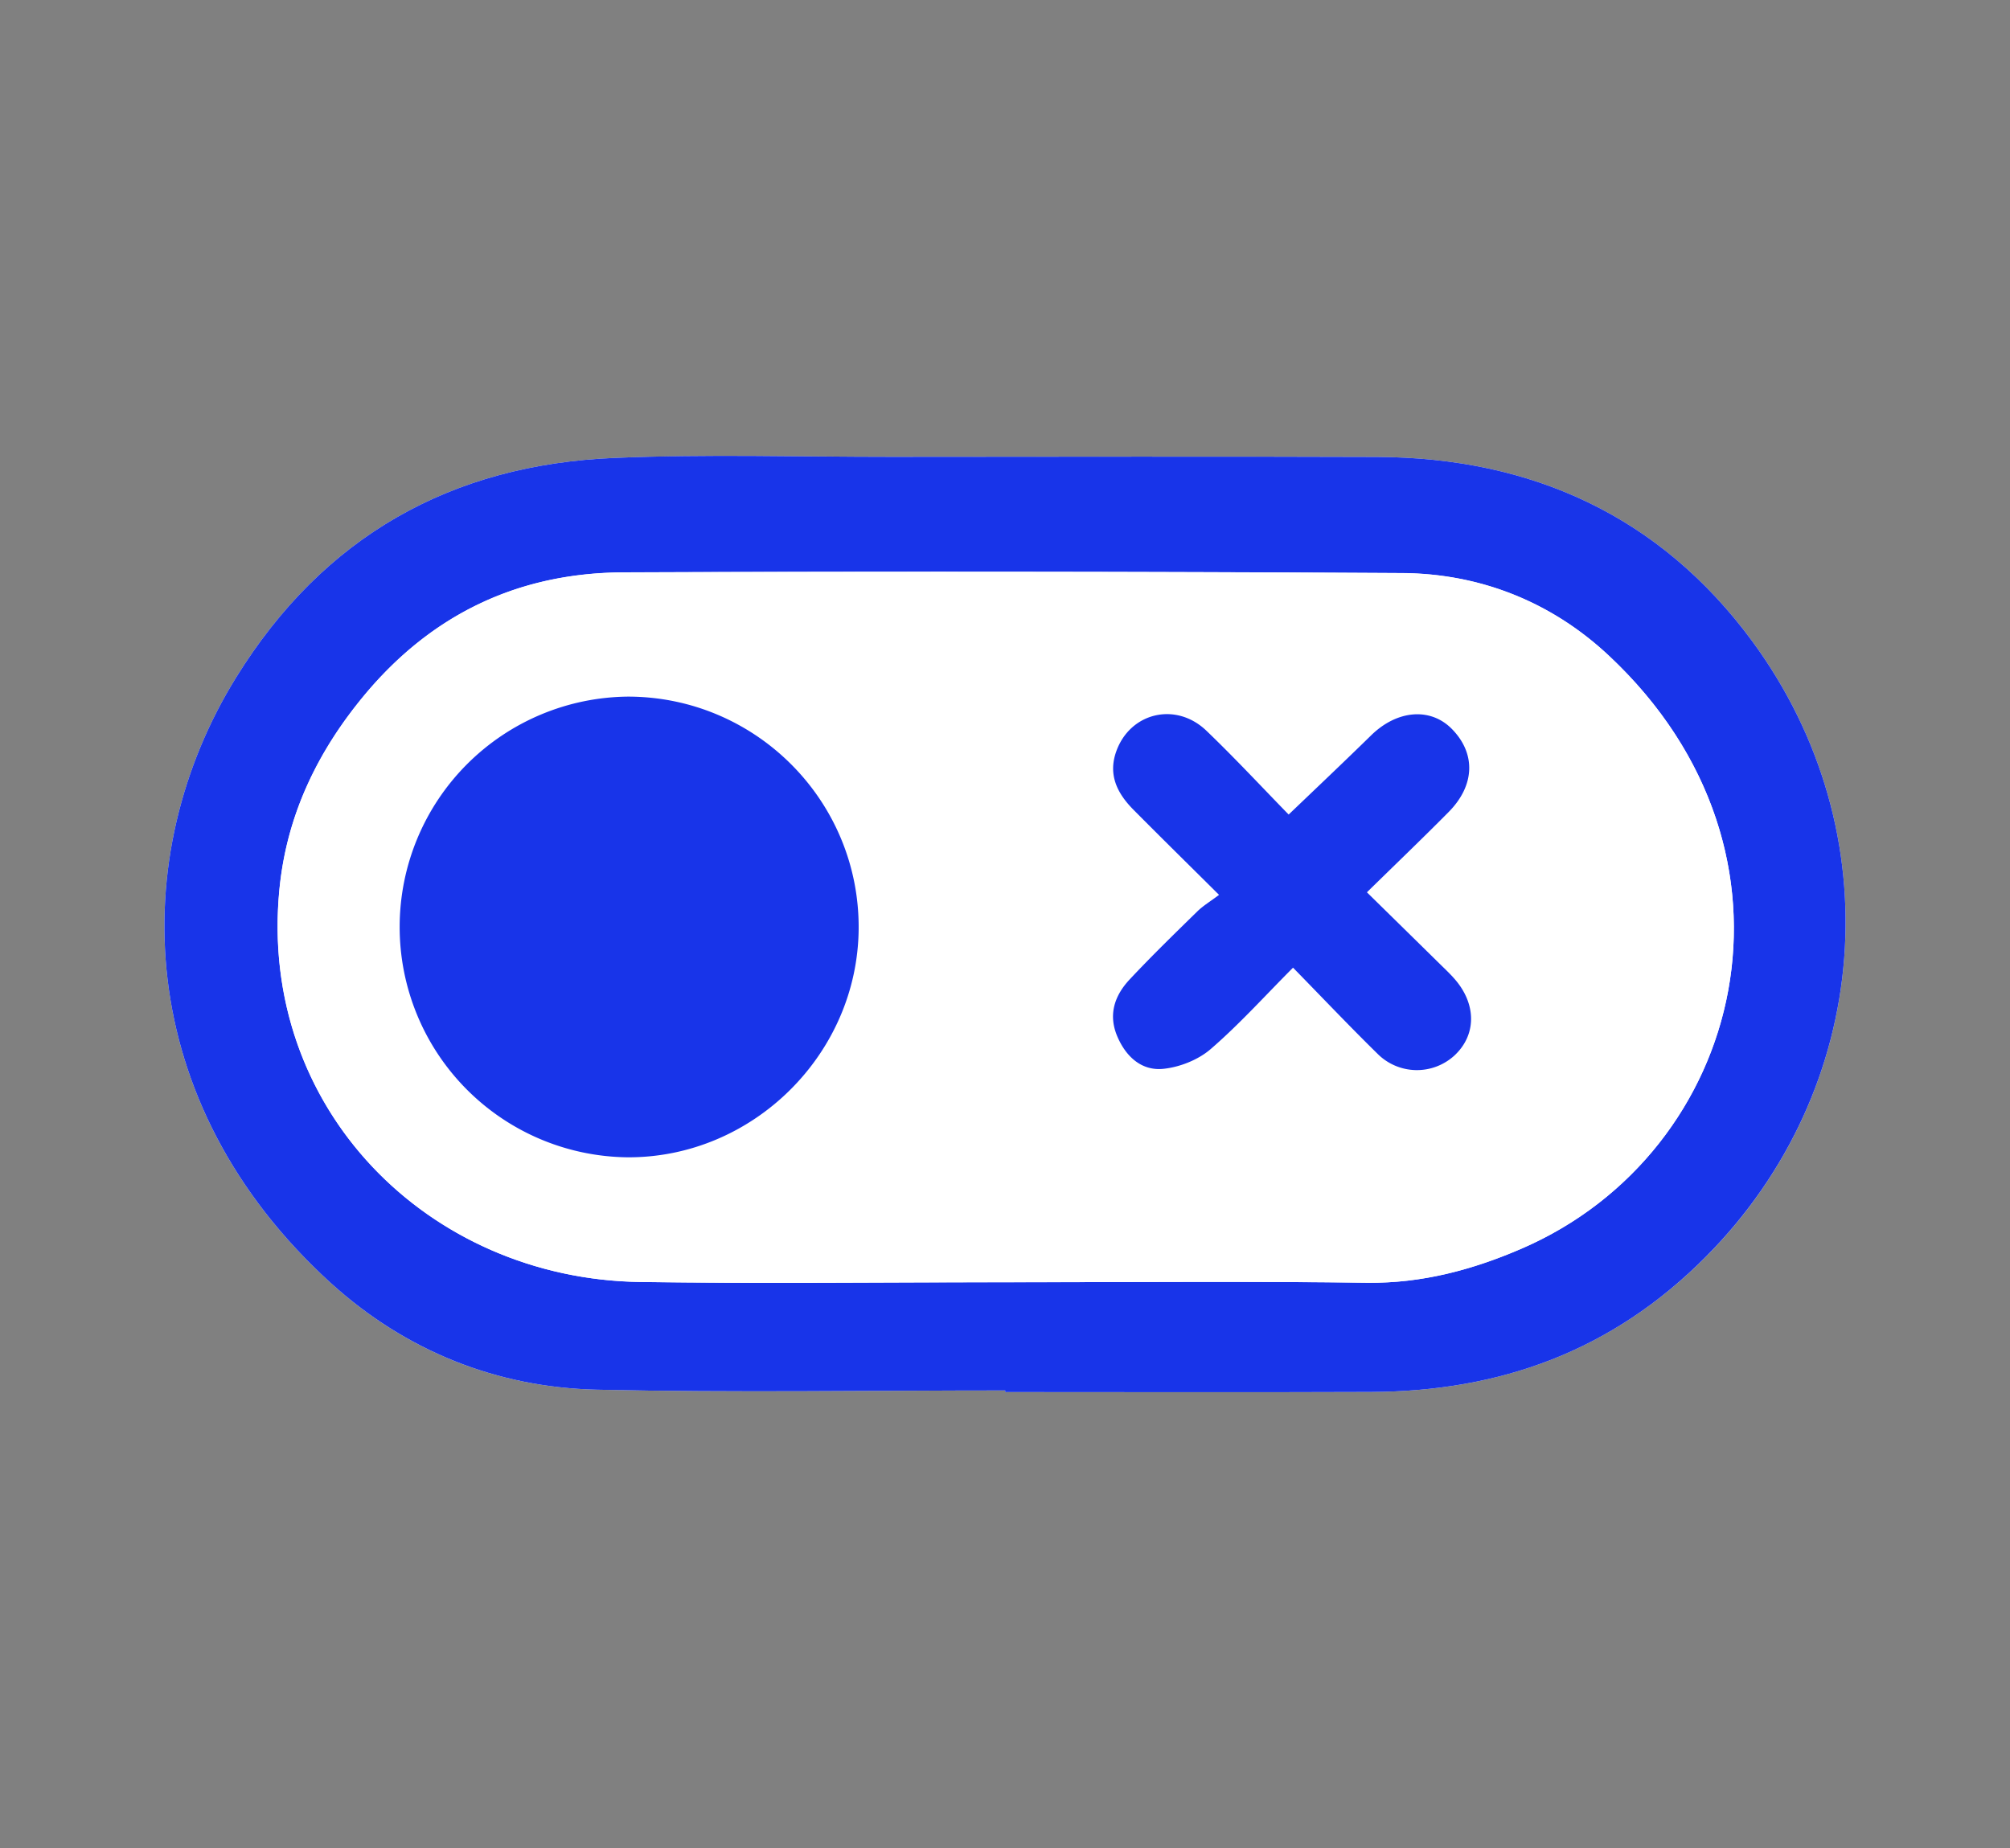 <svg id="Laag_1" data-name="Laag 1" xmlns="http://www.w3.org/2000/svg" viewBox="0 0 1033 950"><rect x="0" y="0" width="1033" height="950" fill="#808080" stroke="none"/><defs><style>.cls-1{fill:#fff;}.cls-2{fill:#1834e9;}</style></defs><path class="cls-1" d="M516.64,714.75v.83c62.66,0,125.33.19,188-.06,66.44-.26,123.92-21.1,172-69.4C962.25,560,972.77,428,900.65,329.78c-47.29-64.39-113.37-94.58-192.91-94.89-83.3-.32-166.59-.1-249.88-.06-47.38,0-94.82-1.4-142.12.56-84,3.47-149.52,40.44-194.32,112.72-56.8,91.66-53.63,218.69,48.86,311.65,38.19,34.65,84.93,53.45,136.63,54.6C376.79,715.92,446.73,714.75,516.64,714.75Z"/><path class="cls-2" d="M516.64,714.75c-69.91,0-139.85,1.17-209.73-.39-51.7-1.15-98.44-20-136.63-54.6-102.49-93-105.66-220-48.86-311.65,44.8-72.28,110.33-109.25,194.32-112.72,47.3-2,94.74-.54,142.12-.56,83.29,0,166.58-.26,249.88.06,79.54.31,145.62,30.5,192.91,94.89C972.77,428,962.25,560,876.59,646.12c-48,48.3-105.52,69.14-172,69.4-62.66.25-125.33.06-188,.06Zm.25-55.62c61.89,0,123.79-.55,185.68.25,28.15.37,54.31-6.67,79.46-17.55C896.76,592.21,935.56,438.77,826.79,337c-29.34-27.46-65.93-42.14-106.29-42.39q-200-1.2-400-.36c-54.94.22-100.09,22.19-135.11,65.41-23.33,28.78-38.19,60.85-41.77,97.53C132.66,569.68,220,657.37,328.92,659,391.56,659.88,454.23,659.13,516.89,659.13Z"/><path class="cls-1" d="M516.89,659.13c-62.66,0-125.33.75-188-.17-109-1.59-196.26-89.28-185.3-201.82,3.58-36.68,18.44-68.75,41.77-97.53,35-43.22,80.17-65.19,135.11-65.41q200-.78,400,.36c40.36.25,77,14.93,106.29,42.39,108.77,101.82,70,255.26-44.76,304.88-25.15,10.88-51.31,17.92-79.46,17.55C640.68,658.58,578.78,659.13,516.89,659.13Zm-193.84-301a118.41,118.41,0,0,0-.58,236.81c64.47.37,118.45-53.09,118.82-117.67C441.67,411.76,388.63,358.31,323.05,358.09ZM625,477.51c-4.46,3.35-8.14,5.54-11.12,8.45-11.73,11.49-23.49,23-34.73,34.92-7.8,8.29-11.27,18.14-6.43,29.46,4.46,10.43,12.52,17.74,23.65,16.6,8.44-.86,17.91-4.62,24.3-10.14C635.29,544.18,648.32,529.69,663,515c15,15.37,28.94,30,43.35,44.18a28.56,28.56,0,0,0,39.47,1.08c11.32-10.43,11.62-26.07.61-39-2.47-2.9-5.27-5.52-8-8.2-12.15-12-24.32-23.9-37.46-36.81,14.86-14.56,28.62-27.74,42-41.27,13.55-13.69,14-30,1.75-42.61-11.06-11.33-28.23-9.88-41.59,3.2-13.64,13.35-27.5,26.45-42.38,40.73-13.44-13.77-27.44-28.87-42.27-43.09-15.73-15.1-39.3-9.33-46.37,10.73-4.28,12.14.69,21.63,8.94,29.94C595,447.85,609.11,461.72,625,477.51Z"/><path class="cls-2" d="M323.05,358.09c65.58.22,118.62,53.67,118.24,119.14-.37,64.58-54.35,118-118.82,117.67a118.41,118.41,0,0,1,.58-236.81Z"/><path class="cls-2" d="M626.5,460c-15.89-15.79-30-29.66-43.92-43.7-8.25-8.31-13.22-17.81-8.94-29.94,7.07-20.06,30.64-25.83,46.37-10.74,14.83,14.23,28.83,29.33,42.27,43.09C677.16,404.48,691,391.37,704.66,378c13.36-13.08,30.53-14.53,41.59-3.2,12.29,12.59,11.8,28.92-1.75,42.61-13.39,13.53-27.15,26.71-42,41.27,13.14,12.91,25.31,24.84,37.46,36.81,2.72,2.67,5.52,5.29,8,8.2,11,12.95,10.71,28.59-.61,39a28.57,28.57,0,0,1-39.47-1.08c-14.41-14.15-28.32-28.82-43.35-44.19-14.69,14.75-27.72,29.24-42.34,41.86-6.39,5.52-15.86,9.27-24.3,10.14-11.13,1.14-19.19-6.17-23.65-16.6-4.84-11.32-1.37-21.17,6.43-29.46,11.24-12,23-23.43,34.73-34.92C618.36,465.57,622,463.39,626.5,460Z"/></svg>